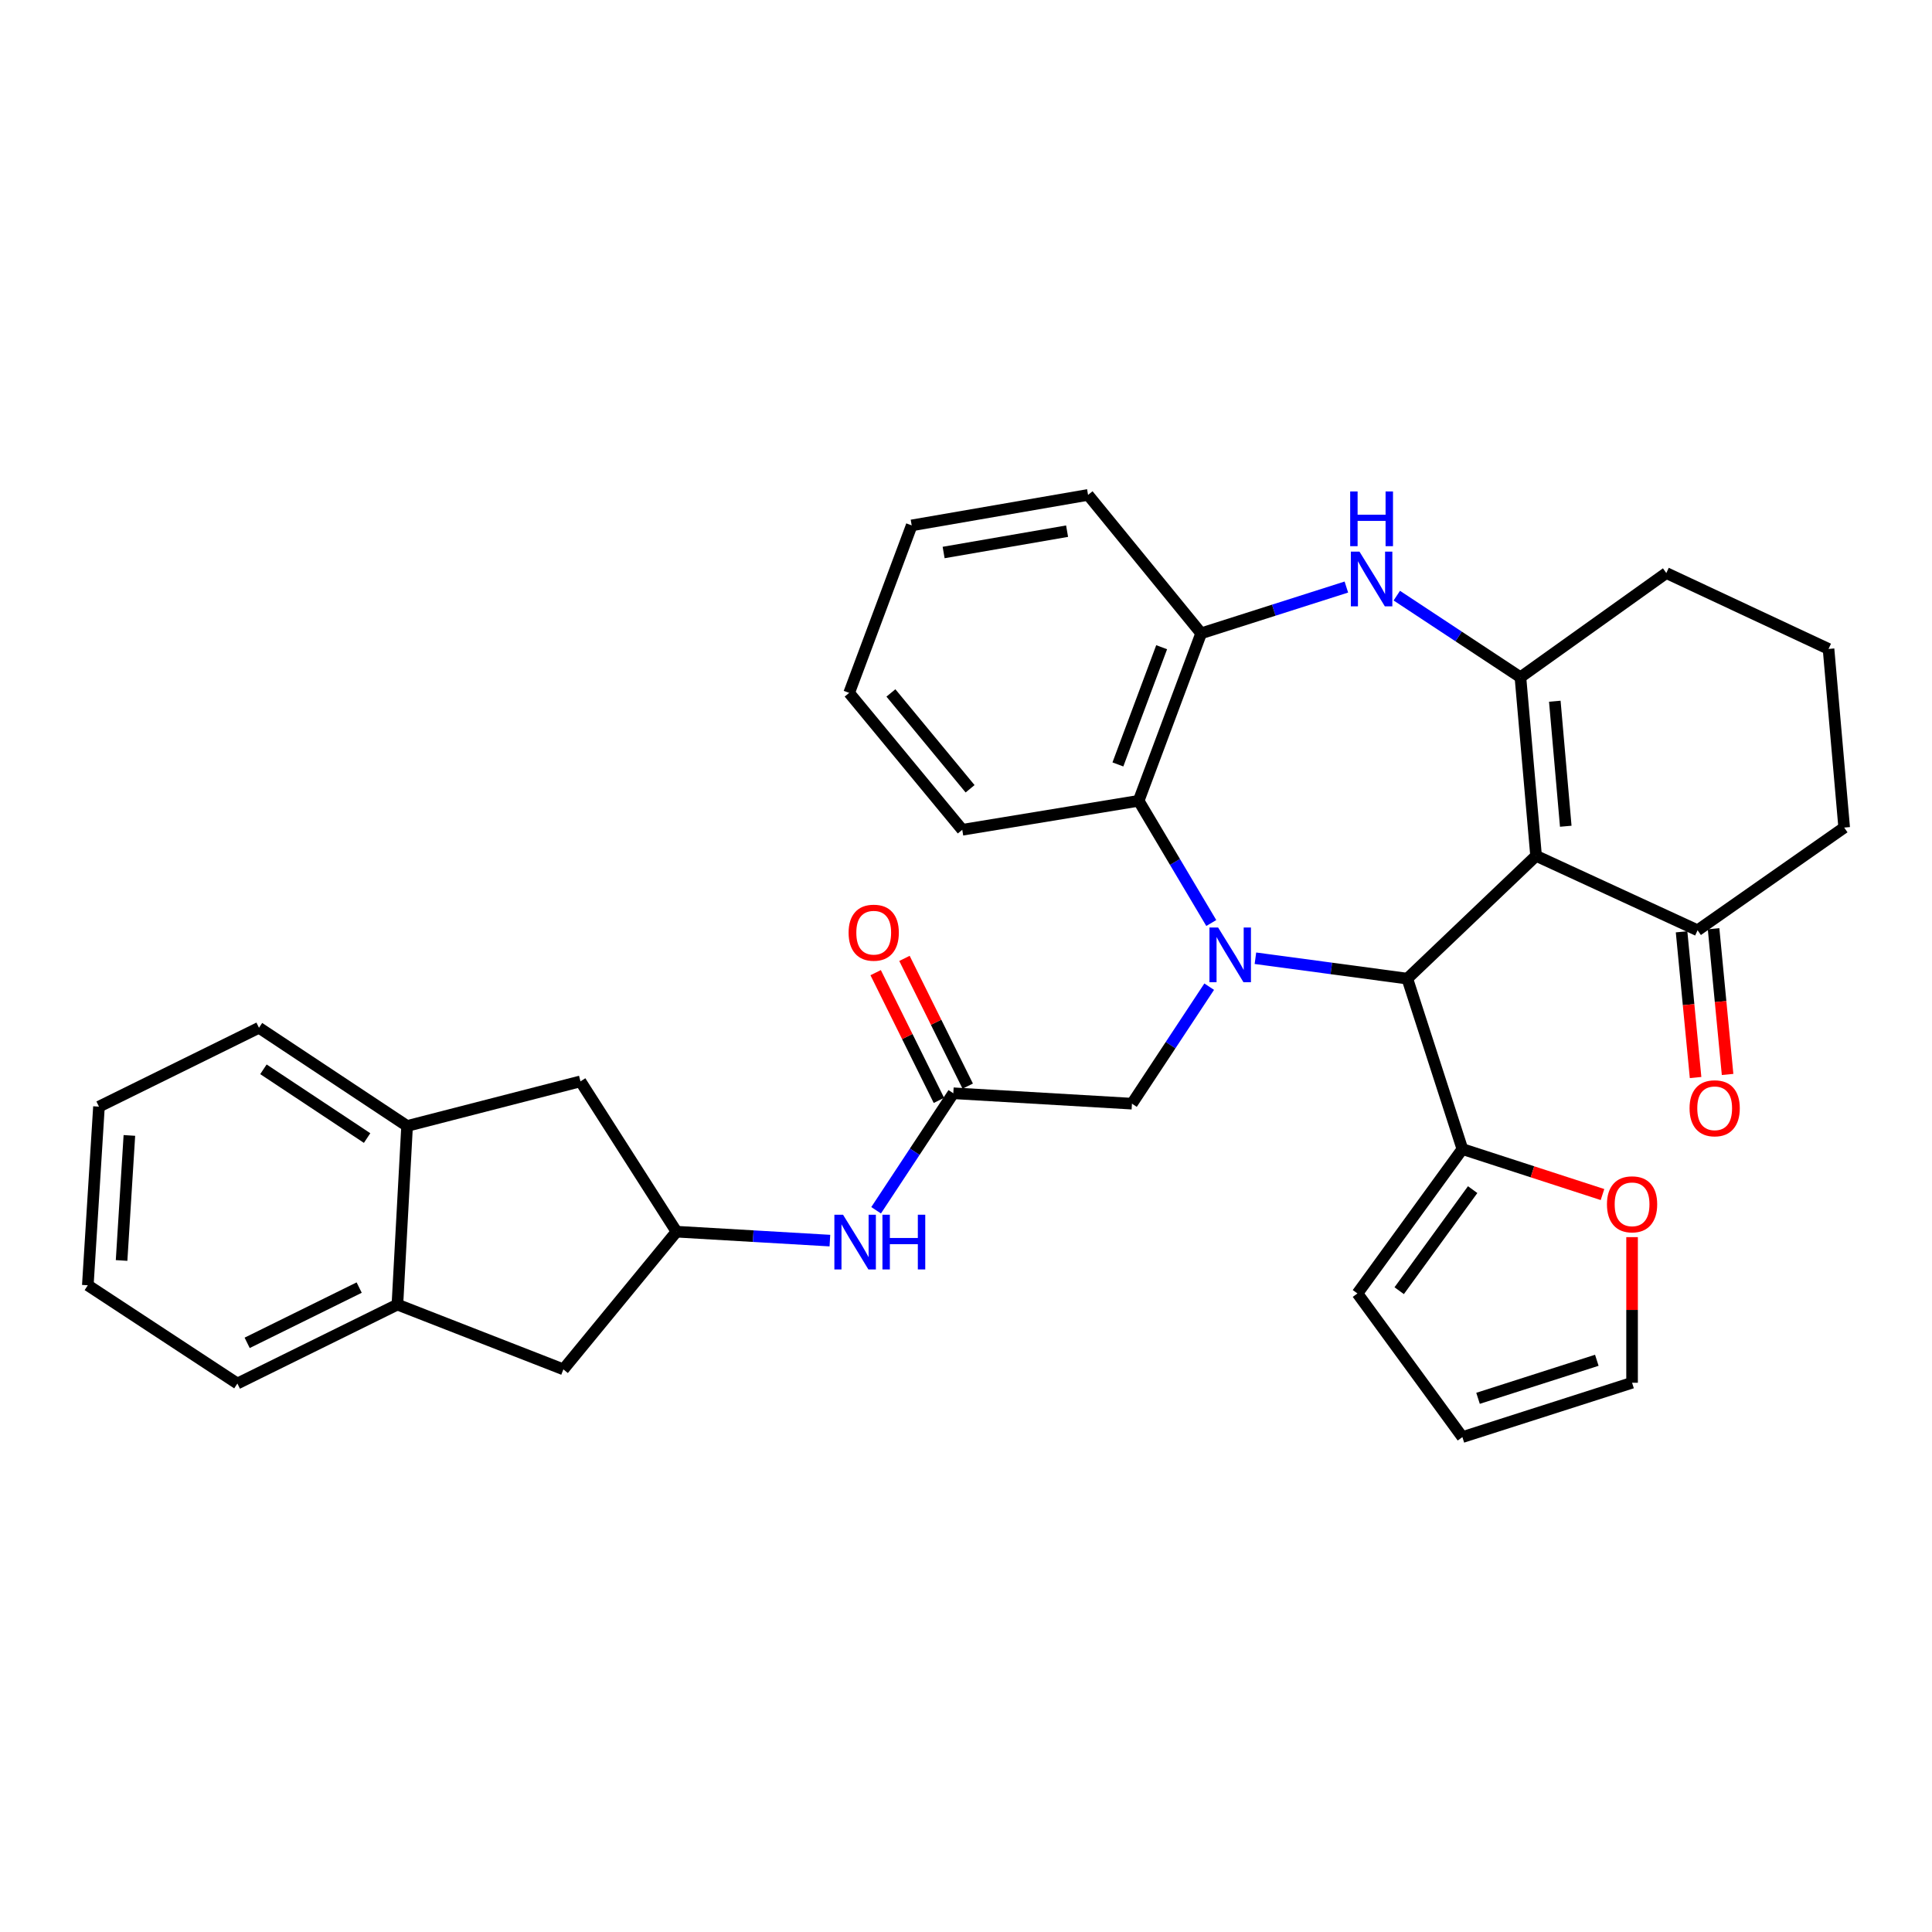 <?xml version='1.0' encoding='iso-8859-1'?>
<svg version='1.1' baseProfile='full'
              xmlns='http://www.w3.org/2000/svg'
                      xmlns:rdkit='http://www.rdkit.org/xml'
                      xmlns:xlink='http://www.w3.org/1999/xlink'
                  xml:space='preserve'
width='1000px' height='1000px' viewBox='0 0 1000 1000'>
<!-- END OF HEADER -->
<rect style='opacity:1.0;fill:#FFFFFF;stroke:none' width='1000' height='1000' x='0' y='0'> </rect>
<path class='bond-1' d='M 649.802,495.983 L 689.113,501.26' style='fill:none;fill-rule:evenodd;stroke:#0000FF;stroke-width:6px;stroke-linecap:butt;stroke-linejoin:miter;stroke-opacity:1' />
<path class='bond-1' d='M 689.113,501.26 L 728.424,506.537' style='fill:none;fill-rule:evenodd;stroke:#000000;stroke-width:6px;stroke-linecap:butt;stroke-linejoin:miter;stroke-opacity:1' />
<path class='bond-4' d='M 626.956,477.752 L 608.16,446.122' style='fill:none;fill-rule:evenodd;stroke:#0000FF;stroke-width:6px;stroke-linecap:butt;stroke-linejoin:miter;stroke-opacity:1' />
<path class='bond-4' d='M 608.16,446.122 L 589.363,414.492' style='fill:none;fill-rule:evenodd;stroke:#000000;stroke-width:6px;stroke-linecap:butt;stroke-linejoin:miter;stroke-opacity:1' />
<path class='bond-8' d='M 625.878,510.698 L 605.887,540.979' style='fill:none;fill-rule:evenodd;stroke:#0000FF;stroke-width:6px;stroke-linecap:butt;stroke-linejoin:miter;stroke-opacity:1' />
<path class='bond-8' d='M 605.887,540.979 L 585.896,571.259' style='fill:none;fill-rule:evenodd;stroke:#000000;stroke-width:6px;stroke-linecap:butt;stroke-linejoin:miter;stroke-opacity:1' />
<path class='bond-0' d='M 795.069,442.98 L 728.424,506.537' style='fill:none;fill-rule:evenodd;stroke:#000000;stroke-width:6px;stroke-linecap:butt;stroke-linejoin:miter;stroke-opacity:1' />
<path class='bond-2' d='M 795.069,442.98 L 786.97,350.537' style='fill:none;fill-rule:evenodd;stroke:#000000;stroke-width:6px;stroke-linecap:butt;stroke-linejoin:miter;stroke-opacity:1' />
<path class='bond-2' d='M 810.434,427.661 L 804.764,362.951' style='fill:none;fill-rule:evenodd;stroke:#000000;stroke-width:6px;stroke-linecap:butt;stroke-linejoin:miter;stroke-opacity:1' />
<path class='bond-7' d='M 795.069,442.98 L 878.663,481.508' style='fill:none;fill-rule:evenodd;stroke:#000000;stroke-width:6px;stroke-linecap:butt;stroke-linejoin:miter;stroke-opacity:1' />
<path class='bond-6' d='M 728.424,506.537 L 756.929,594.754' style='fill:none;fill-rule:evenodd;stroke:#000000;stroke-width:6px;stroke-linecap:butt;stroke-linejoin:miter;stroke-opacity:1' />
<path class='bond-22' d='M 786.97,350.537 L 862.482,296.605' style='fill:none;fill-rule:evenodd;stroke:#000000;stroke-width:6px;stroke-linecap:butt;stroke-linejoin:miter;stroke-opacity:1' />
<path class='bond-33' d='M 786.97,350.537 L 754.975,329.421' style='fill:none;fill-rule:evenodd;stroke:#000000;stroke-width:6px;stroke-linecap:butt;stroke-linejoin:miter;stroke-opacity:1' />
<path class='bond-33' d='M 754.975,329.421 L 722.979,308.305' style='fill:none;fill-rule:evenodd;stroke:#0000FF;stroke-width:6px;stroke-linecap:butt;stroke-linejoin:miter;stroke-opacity:1' />
<path class='bond-3' d='M 696.877,303.854 L 659.296,315.832' style='fill:none;fill-rule:evenodd;stroke:#0000FF;stroke-width:6px;stroke-linecap:butt;stroke-linejoin:miter;stroke-opacity:1' />
<path class='bond-3' d='M 659.296,315.832 L 621.715,327.811' style='fill:none;fill-rule:evenodd;stroke:#000000;stroke-width:6px;stroke-linecap:butt;stroke-linejoin:miter;stroke-opacity:1' />
<path class='bond-5' d='M 589.363,414.492 L 621.715,327.811' style='fill:none;fill-rule:evenodd;stroke:#000000;stroke-width:6px;stroke-linecap:butt;stroke-linejoin:miter;stroke-opacity:1' />
<path class='bond-5' d='M 578.624,395.671 L 601.27,334.993' style='fill:none;fill-rule:evenodd;stroke:#000000;stroke-width:6px;stroke-linecap:butt;stroke-linejoin:miter;stroke-opacity:1' />
<path class='bond-23' d='M 589.363,414.492 L 498.068,429.499' style='fill:none;fill-rule:evenodd;stroke:#000000;stroke-width:6px;stroke-linecap:butt;stroke-linejoin:miter;stroke-opacity:1' />
<path class='bond-24' d='M 621.715,327.811 L 563.178,256.163' style='fill:none;fill-rule:evenodd;stroke:#000000;stroke-width:6px;stroke-linecap:butt;stroke-linejoin:miter;stroke-opacity:1' />
<path class='bond-14' d='M 756.929,594.754 L 793.189,606.526' style='fill:none;fill-rule:evenodd;stroke:#000000;stroke-width:6px;stroke-linecap:butt;stroke-linejoin:miter;stroke-opacity:1' />
<path class='bond-14' d='M 793.189,606.526 L 829.449,618.298' style='fill:none;fill-rule:evenodd;stroke:#FF0000;stroke-width:6px;stroke-linecap:butt;stroke-linejoin:miter;stroke-opacity:1' />
<path class='bond-17' d='M 756.929,594.754 L 702.609,669.489' style='fill:none;fill-rule:evenodd;stroke:#000000;stroke-width:6px;stroke-linecap:butt;stroke-linejoin:miter;stroke-opacity:1' />
<path class='bond-17' d='M 762.244,615.749 L 724.219,668.064' style='fill:none;fill-rule:evenodd;stroke:#000000;stroke-width:6px;stroke-linecap:butt;stroke-linejoin:miter;stroke-opacity:1' />
<path class='bond-20' d='M 870.38,482.304 L 874.005,520.015' style='fill:none;fill-rule:evenodd;stroke:#000000;stroke-width:6px;stroke-linecap:butt;stroke-linejoin:miter;stroke-opacity:1' />
<path class='bond-20' d='M 874.005,520.015 L 877.63,557.726' style='fill:none;fill-rule:evenodd;stroke:#FF0000;stroke-width:6px;stroke-linecap:butt;stroke-linejoin:miter;stroke-opacity:1' />
<path class='bond-20' d='M 886.946,480.712 L 890.571,518.423' style='fill:none;fill-rule:evenodd;stroke:#000000;stroke-width:6px;stroke-linecap:butt;stroke-linejoin:miter;stroke-opacity:1' />
<path class='bond-20' d='M 890.571,518.423 L 894.196,556.133' style='fill:none;fill-rule:evenodd;stroke:#FF0000;stroke-width:6px;stroke-linecap:butt;stroke-linejoin:miter;stroke-opacity:1' />
<path class='bond-25' d='M 878.663,481.508 L 954.545,428.352' style='fill:none;fill-rule:evenodd;stroke:#000000;stroke-width:6px;stroke-linecap:butt;stroke-linejoin:miter;stroke-opacity:1' />
<path class='bond-9' d='M 585.896,571.259 L 493.435,565.869' style='fill:none;fill-rule:evenodd;stroke:#000000;stroke-width:6px;stroke-linecap:butt;stroke-linejoin:miter;stroke-opacity:1' />
<path class='bond-11' d='M 493.435,565.869 L 473.455,596.15' style='fill:none;fill-rule:evenodd;stroke:#000000;stroke-width:6px;stroke-linecap:butt;stroke-linejoin:miter;stroke-opacity:1' />
<path class='bond-11' d='M 473.455,596.15 L 453.475,626.431' style='fill:none;fill-rule:evenodd;stroke:#0000FF;stroke-width:6px;stroke-linecap:butt;stroke-linejoin:miter;stroke-opacity:1' />
<path class='bond-18' d='M 500.892,562.176 L 484.522,529.118' style='fill:none;fill-rule:evenodd;stroke:#000000;stroke-width:6px;stroke-linecap:butt;stroke-linejoin:miter;stroke-opacity:1' />
<path class='bond-18' d='M 484.522,529.118 L 468.151,496.061' style='fill:none;fill-rule:evenodd;stroke:#FF0000;stroke-width:6px;stroke-linecap:butt;stroke-linejoin:miter;stroke-opacity:1' />
<path class='bond-18' d='M 485.978,569.562 L 469.607,536.504' style='fill:none;fill-rule:evenodd;stroke:#000000;stroke-width:6px;stroke-linecap:butt;stroke-linejoin:miter;stroke-opacity:1' />
<path class='bond-18' d='M 469.607,536.504 L 453.237,503.447' style='fill:none;fill-rule:evenodd;stroke:#FF0000;stroke-width:6px;stroke-linecap:butt;stroke-linejoin:miter;stroke-opacity:1' />
<path class='bond-10' d='M 350.158,637.517 L 389.856,639.827' style='fill:none;fill-rule:evenodd;stroke:#000000;stroke-width:6px;stroke-linecap:butt;stroke-linejoin:miter;stroke-opacity:1' />
<path class='bond-10' d='M 389.856,639.827 L 429.555,642.138' style='fill:none;fill-rule:evenodd;stroke:#0000FF;stroke-width:6px;stroke-linecap:butt;stroke-linejoin:miter;stroke-opacity:1' />
<path class='bond-15' d='M 350.158,637.517 L 300.452,559.711' style='fill:none;fill-rule:evenodd;stroke:#000000;stroke-width:6px;stroke-linecap:butt;stroke-linejoin:miter;stroke-opacity:1' />
<path class='bond-16' d='M 350.158,637.517 L 291.603,708.776' style='fill:none;fill-rule:evenodd;stroke:#000000;stroke-width:6px;stroke-linecap:butt;stroke-linejoin:miter;stroke-opacity:1' />
<path class='bond-12' d='M 210.709,582.808 L 300.452,559.711' style='fill:none;fill-rule:evenodd;stroke:#000000;stroke-width:6px;stroke-linecap:butt;stroke-linejoin:miter;stroke-opacity:1' />
<path class='bond-28' d='M 210.709,582.808 L 134.05,531.973' style='fill:none;fill-rule:evenodd;stroke:#000000;stroke-width:6px;stroke-linecap:butt;stroke-linejoin:miter;stroke-opacity:1' />
<path class='bond-28' d='M 190.013,589.053 L 136.351,553.468' style='fill:none;fill-rule:evenodd;stroke:#000000;stroke-width:6px;stroke-linecap:butt;stroke-linejoin:miter;stroke-opacity:1' />
<path class='bond-37' d='M 210.709,582.808 L 205.698,675.25' style='fill:none;fill-rule:evenodd;stroke:#000000;stroke-width:6px;stroke-linecap:butt;stroke-linejoin:miter;stroke-opacity:1' />
<path class='bond-13' d='M 205.698,675.25 L 291.603,708.776' style='fill:none;fill-rule:evenodd;stroke:#000000;stroke-width:6px;stroke-linecap:butt;stroke-linejoin:miter;stroke-opacity:1' />
<path class='bond-27' d='M 205.698,675.25 L 122.872,716.108' style='fill:none;fill-rule:evenodd;stroke:#000000;stroke-width:6px;stroke-linecap:butt;stroke-linejoin:miter;stroke-opacity:1' />
<path class='bond-27' d='M 185.911,666.453 L 127.933,695.054' style='fill:none;fill-rule:evenodd;stroke:#000000;stroke-width:6px;stroke-linecap:butt;stroke-linejoin:miter;stroke-opacity:1' />
<path class='bond-19' d='M 844.758,640.339 L 844.758,678.025' style='fill:none;fill-rule:evenodd;stroke:#FF0000;stroke-width:6px;stroke-linecap:butt;stroke-linejoin:miter;stroke-opacity:1' />
<path class='bond-19' d='M 844.758,678.025 L 844.758,715.711' style='fill:none;fill-rule:evenodd;stroke:#000000;stroke-width:6px;stroke-linecap:butt;stroke-linejoin:miter;stroke-opacity:1' />
<path class='bond-21' d='M 702.609,669.489 L 756.929,743.837' style='fill:none;fill-rule:evenodd;stroke:#000000;stroke-width:6px;stroke-linecap:butt;stroke-linejoin:miter;stroke-opacity:1' />
<path class='bond-35' d='M 844.758,715.711 L 756.929,743.837' style='fill:none;fill-rule:evenodd;stroke:#000000;stroke-width:6px;stroke-linecap:butt;stroke-linejoin:miter;stroke-opacity:1' />
<path class='bond-35' d='M 826.508,704.08 L 765.028,723.768' style='fill:none;fill-rule:evenodd;stroke:#000000;stroke-width:6px;stroke-linecap:butt;stroke-linejoin:miter;stroke-opacity:1' />
<path class='bond-36' d='M 862.482,296.605 L 946.446,335.892' style='fill:none;fill-rule:evenodd;stroke:#000000;stroke-width:6px;stroke-linecap:butt;stroke-linejoin:miter;stroke-opacity:1' />
<path class='bond-29' d='M 498.068,429.499 L 439.522,358.637' style='fill:none;fill-rule:evenodd;stroke:#000000;stroke-width:6px;stroke-linecap:butt;stroke-linejoin:miter;stroke-opacity:1' />
<path class='bond-29' d='M 502.116,408.269 L 461.134,358.666' style='fill:none;fill-rule:evenodd;stroke:#000000;stroke-width:6px;stroke-linecap:butt;stroke-linejoin:miter;stroke-opacity:1' />
<path class='bond-34' d='M 563.178,256.163 L 471.892,271.946' style='fill:none;fill-rule:evenodd;stroke:#000000;stroke-width:6px;stroke-linecap:butt;stroke-linejoin:miter;stroke-opacity:1' />
<path class='bond-34' d='M 552.321,274.93 L 488.42,285.978' style='fill:none;fill-rule:evenodd;stroke:#000000;stroke-width:6px;stroke-linecap:butt;stroke-linejoin:miter;stroke-opacity:1' />
<path class='bond-26' d='M 954.545,428.352 L 946.446,335.892' style='fill:none;fill-rule:evenodd;stroke:#000000;stroke-width:6px;stroke-linecap:butt;stroke-linejoin:miter;stroke-opacity:1' />
<path class='bond-32' d='M 122.872,716.108 L 45.455,665.255' style='fill:none;fill-rule:evenodd;stroke:#000000;stroke-width:6px;stroke-linecap:butt;stroke-linejoin:miter;stroke-opacity:1' />
<path class='bond-31' d='M 134.05,531.973 L 51.224,572.794' style='fill:none;fill-rule:evenodd;stroke:#000000;stroke-width:6px;stroke-linecap:butt;stroke-linejoin:miter;stroke-opacity:1' />
<path class='bond-30' d='M 439.522,358.637 L 471.892,271.946' style='fill:none;fill-rule:evenodd;stroke:#000000;stroke-width:6px;stroke-linecap:butt;stroke-linejoin:miter;stroke-opacity:1' />
<path class='bond-38' d='M 51.224,572.794 L 45.455,665.255' style='fill:none;fill-rule:evenodd;stroke:#000000;stroke-width:6px;stroke-linecap:butt;stroke-linejoin:miter;stroke-opacity:1' />
<path class='bond-38' d='M 66.969,587.7 L 62.931,652.422' style='fill:none;fill-rule:evenodd;stroke:#000000;stroke-width:6px;stroke-linecap:butt;stroke-linejoin:miter;stroke-opacity:1' />
<path  class='atom-0' d='M 630.489 480.07
L 639.769 495.07
Q 640.689 496.55, 642.169 499.23
Q 643.649 501.91, 643.729 502.07
L 643.729 480.07
L 647.489 480.07
L 647.489 508.39
L 643.609 508.39
L 633.649 491.99
Q 632.489 490.07, 631.249 487.87
Q 630.049 485.67, 629.689 484.99
L 629.689 508.39
L 626.009 508.39
L 626.009 480.07
L 630.489 480.07
' fill='#0000FF'/>
<path  class='atom-4' d='M 703.672 285.533
L 712.952 300.533
Q 713.872 302.013, 715.352 304.693
Q 716.832 307.373, 716.912 307.533
L 716.912 285.533
L 720.672 285.533
L 720.672 313.853
L 716.792 313.853
L 706.832 297.453
Q 705.672 295.533, 704.432 293.333
Q 703.232 291.133, 702.872 290.453
L 702.872 313.853
L 699.192 313.853
L 699.192 285.533
L 703.672 285.533
' fill='#0000FF'/>
<path  class='atom-4' d='M 698.852 254.381
L 702.692 254.381
L 702.692 266.421
L 717.172 266.421
L 717.172 254.381
L 721.012 254.381
L 721.012 282.701
L 717.172 282.701
L 717.172 269.621
L 702.692 269.621
L 702.692 282.701
L 698.852 282.701
L 698.852 254.381
' fill='#0000FF'/>
<path  class='atom-12' d='M 436.35 628.738
L 445.63 643.738
Q 446.55 645.218, 448.03 647.898
Q 449.51 650.578, 449.59 650.738
L 449.59 628.738
L 453.35 628.738
L 453.35 657.058
L 449.47 657.058
L 439.51 640.658
Q 438.35 638.738, 437.11 636.538
Q 435.91 634.338, 435.55 633.658
L 435.55 657.058
L 431.87 657.058
L 431.87 628.738
L 436.35 628.738
' fill='#0000FF'/>
<path  class='atom-12' d='M 456.75 628.738
L 460.59 628.738
L 460.59 640.778
L 475.07 640.778
L 475.07 628.738
L 478.91 628.738
L 478.91 657.058
L 475.07 657.058
L 475.07 643.978
L 460.59 643.978
L 460.59 657.058
L 456.75 657.058
L 456.75 628.738
' fill='#0000FF'/>
<path  class='atom-15' d='M 831.758 623.348
Q 831.758 616.548, 835.118 612.748
Q 838.478 608.948, 844.758 608.948
Q 851.038 608.948, 854.398 612.748
Q 857.758 616.548, 857.758 623.348
Q 857.758 630.228, 854.358 634.148
Q 850.958 638.028, 844.758 638.028
Q 838.518 638.028, 835.118 634.148
Q 831.758 630.268, 831.758 623.348
M 844.758 634.828
Q 849.078 634.828, 851.398 631.948
Q 853.758 629.028, 853.758 623.348
Q 853.758 617.788, 851.398 614.988
Q 849.078 612.148, 844.758 612.148
Q 840.438 612.148, 838.078 614.948
Q 835.758 617.748, 835.758 623.348
Q 835.758 629.068, 838.078 631.948
Q 840.438 634.828, 844.758 634.828
' fill='#FF0000'/>
<path  class='atom-19' d='M 439.235 482.753
Q 439.235 475.953, 442.595 472.153
Q 445.955 468.353, 452.235 468.353
Q 458.515 468.353, 461.875 472.153
Q 465.235 475.953, 465.235 482.753
Q 465.235 489.633, 461.835 493.553
Q 458.435 497.433, 452.235 497.433
Q 445.995 497.433, 442.595 493.553
Q 439.235 489.673, 439.235 482.753
M 452.235 494.233
Q 456.555 494.233, 458.875 491.353
Q 461.235 488.433, 461.235 482.753
Q 461.235 477.193, 458.875 474.393
Q 456.555 471.553, 452.235 471.553
Q 447.915 471.553, 445.555 474.353
Q 443.235 477.153, 443.235 482.753
Q 443.235 488.473, 445.555 491.353
Q 447.915 494.233, 452.235 494.233
' fill='#FF0000'/>
<path  class='atom-21' d='M 874.512 573.642
Q 874.512 566.842, 877.872 563.042
Q 881.232 559.242, 887.512 559.242
Q 893.792 559.242, 897.152 563.042
Q 900.512 566.842, 900.512 573.642
Q 900.512 580.522, 897.112 584.442
Q 893.712 588.322, 887.512 588.322
Q 881.272 588.322, 877.872 584.442
Q 874.512 580.562, 874.512 573.642
M 887.512 585.122
Q 891.832 585.122, 894.152 582.242
Q 896.512 579.322, 896.512 573.642
Q 896.512 568.082, 894.152 565.282
Q 891.832 562.442, 887.512 562.442
Q 883.192 562.442, 880.832 565.242
Q 878.512 568.042, 878.512 573.642
Q 878.512 579.362, 880.832 582.242
Q 883.192 585.122, 887.512 585.122
' fill='#FF0000'/>
</svg>
